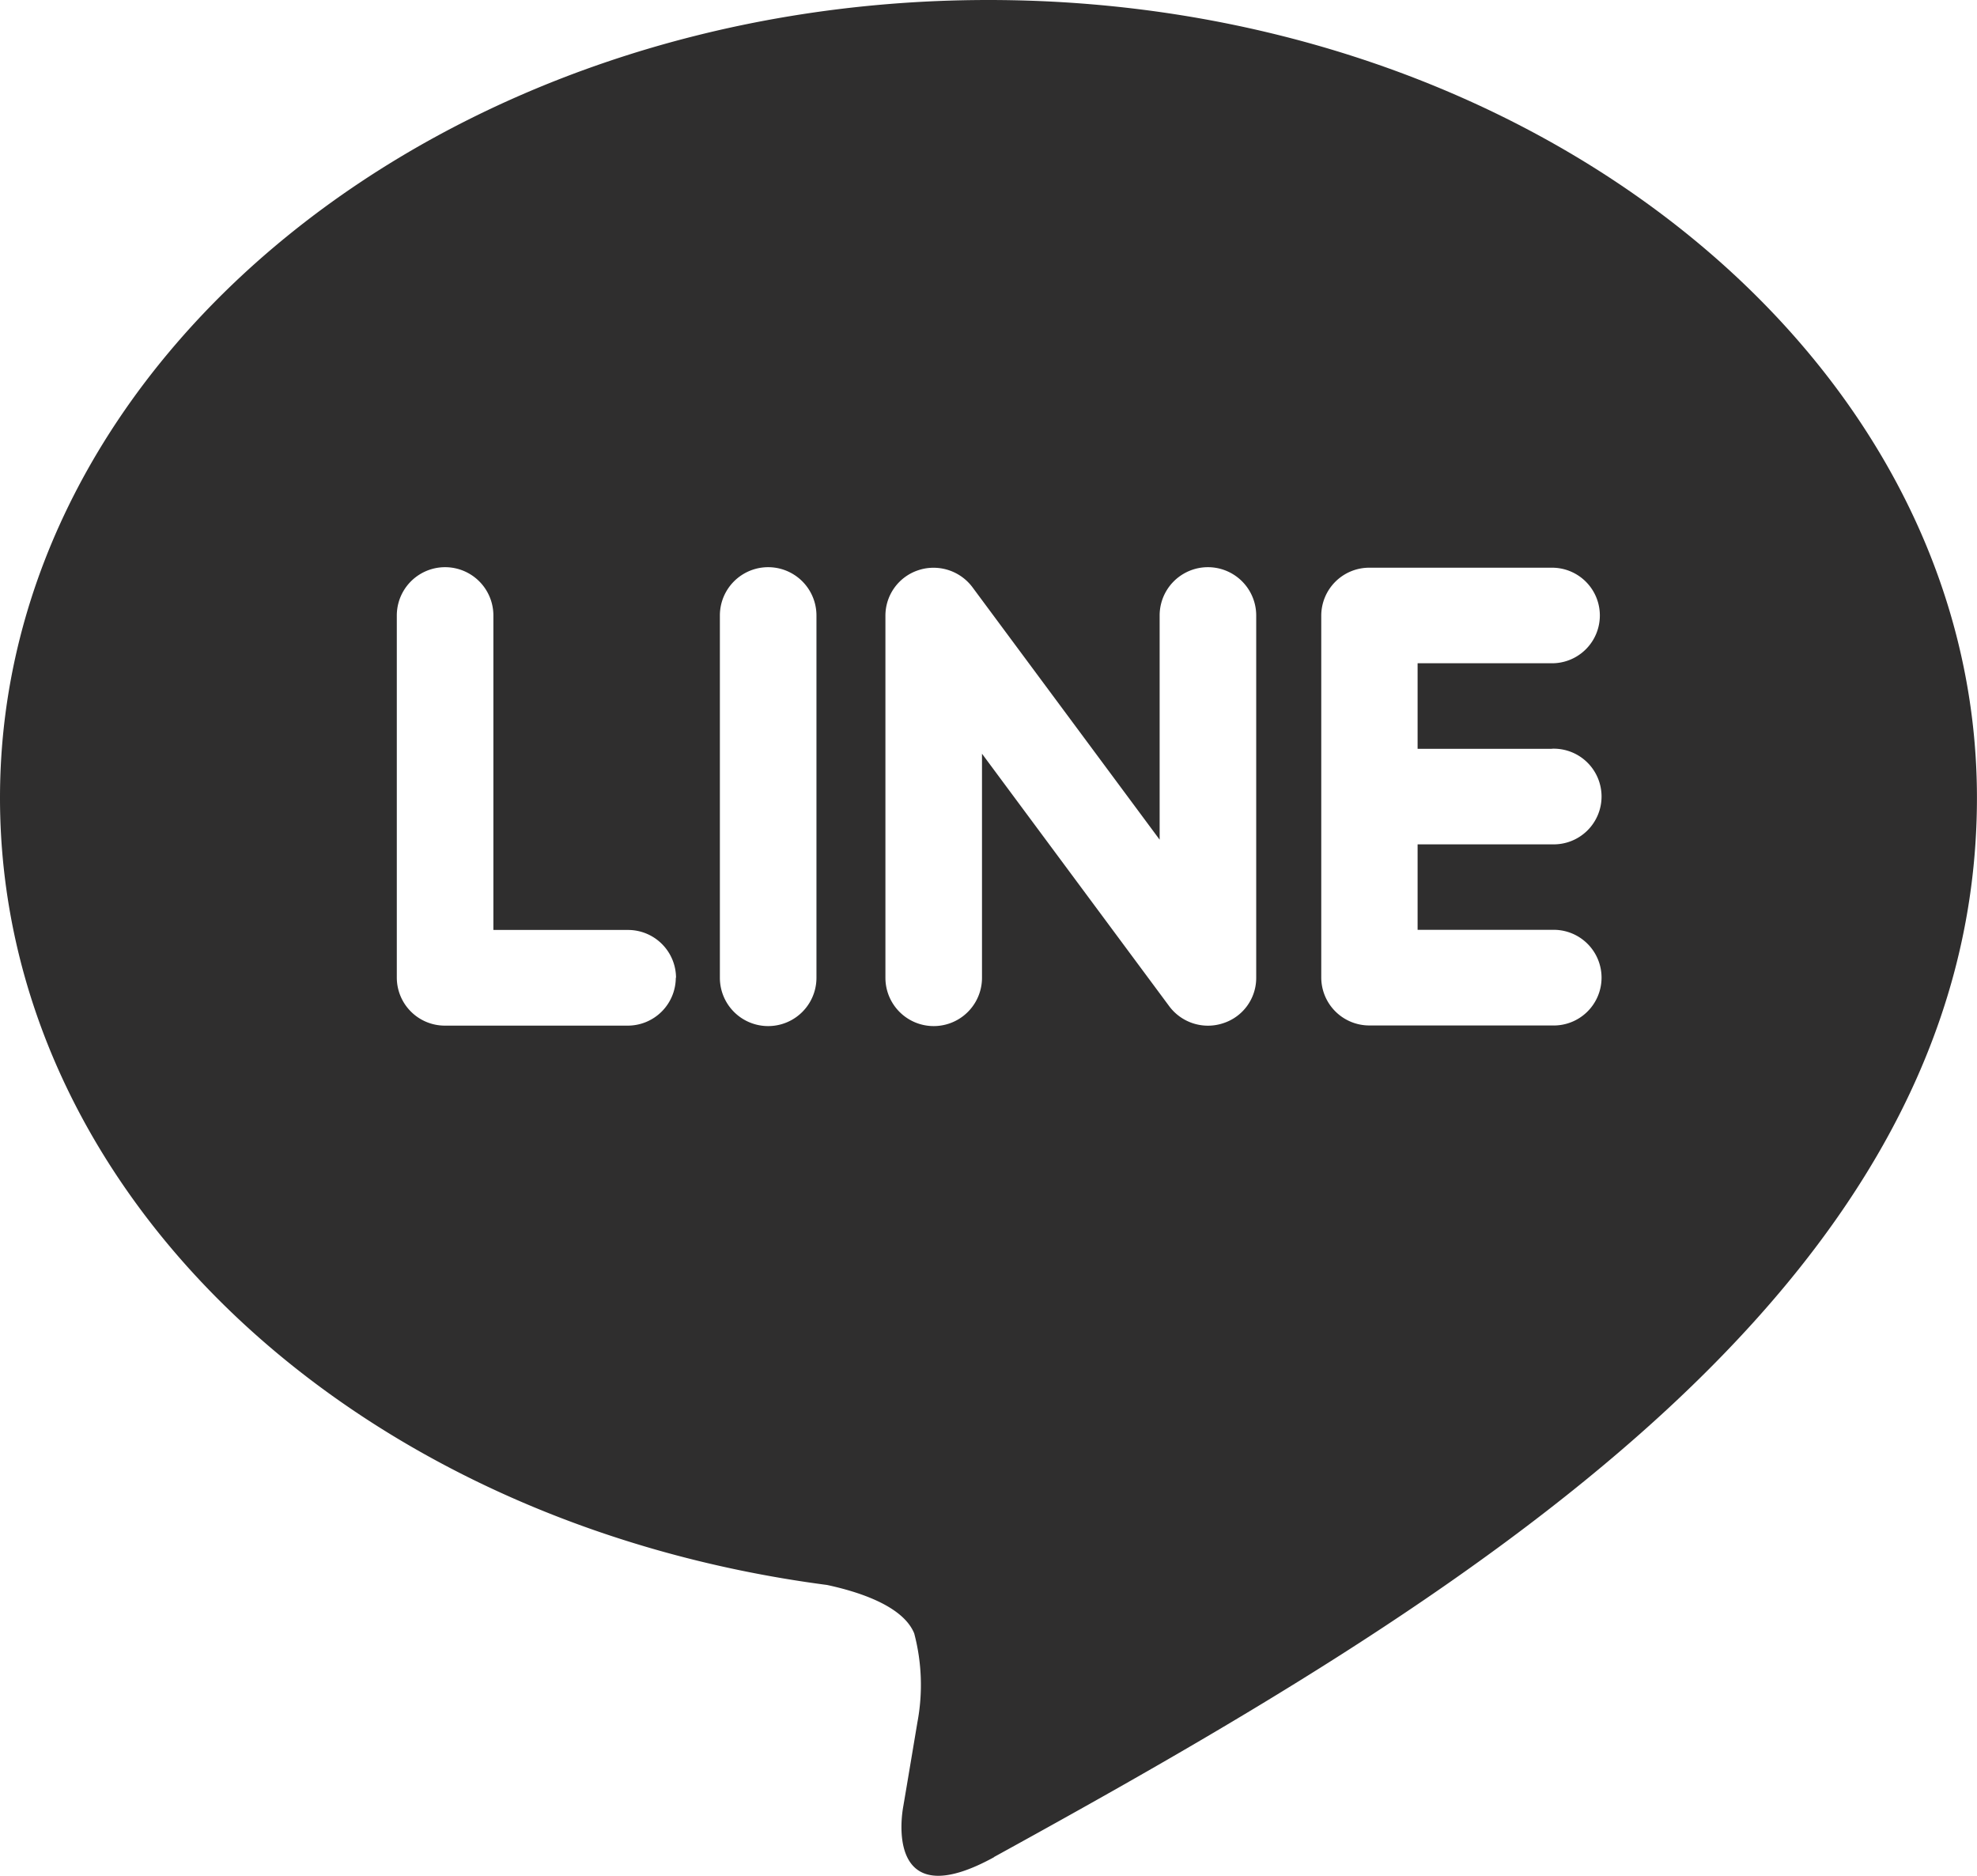 <svg xmlns="http://www.w3.org/2000/svg" xmlns:xlink="http://www.w3.org/1999/xlink" width="34.801" height="33.016" viewBox="0 0 34.801 33.016"><defs><clipPath id="a"><rect width="34.801" height="33.016" fill="#2f2e2e"/></clipPath></defs><g transform="translate(0 0)" clip-path="url(#a)"><path d="M17.5,32.687c-1.752.963-1.678-.455-1.6-.892.045-.26.249-1.481.249-1.481a3.548,3.548,0,0,0-.056-1.564c-.195-.481-.966-.731-1.533-.853C6.19,26.8,0,20.984,0,14.042,0,6.3,7.807,0,17.4,0S34.8,6.3,34.8,14.042c0,8.7-9.223,14.2-17.306,18.645M11.9,17.209a.845.845,0,0,0-.848-.841H8.685V10.833a.848.848,0,0,0-1.7,0v6.377a.846.846,0,0,0,.848.842h3.215a.846.846,0,0,0,.848-.843m2.476-6.376a.848.848,0,0,0-1.7,0v6.377a.848.848,0,0,0,1.7,0Zm7.741,0a.849.849,0,0,0-1.7,0v3.946l-3.3-4.45a.855.855,0,0,0-.678-.336.833.833,0,0,0-.269.043.842.842,0,0,0-.58.8V17.21a.85.85,0,0,0,1.7,0V13.266l3.3,4.45a.85.85,0,0,0,.947.293.837.837,0,0,0,.58-.8V10.833m5.2,2.347H24.954V11.674h2.367a.841.841,0,1,0,0-1.682H24.106a.845.845,0,0,0-.848.841v3.187h0v3.187a.846.846,0,0,0,.848.842h3.215a.842.842,0,1,0,0-1.683H24.954V14.861h2.367a.842.842,0,1,0,0-1.683Z" transform="translate(0 0)" fill="#2f2e2e"/></g></svg>